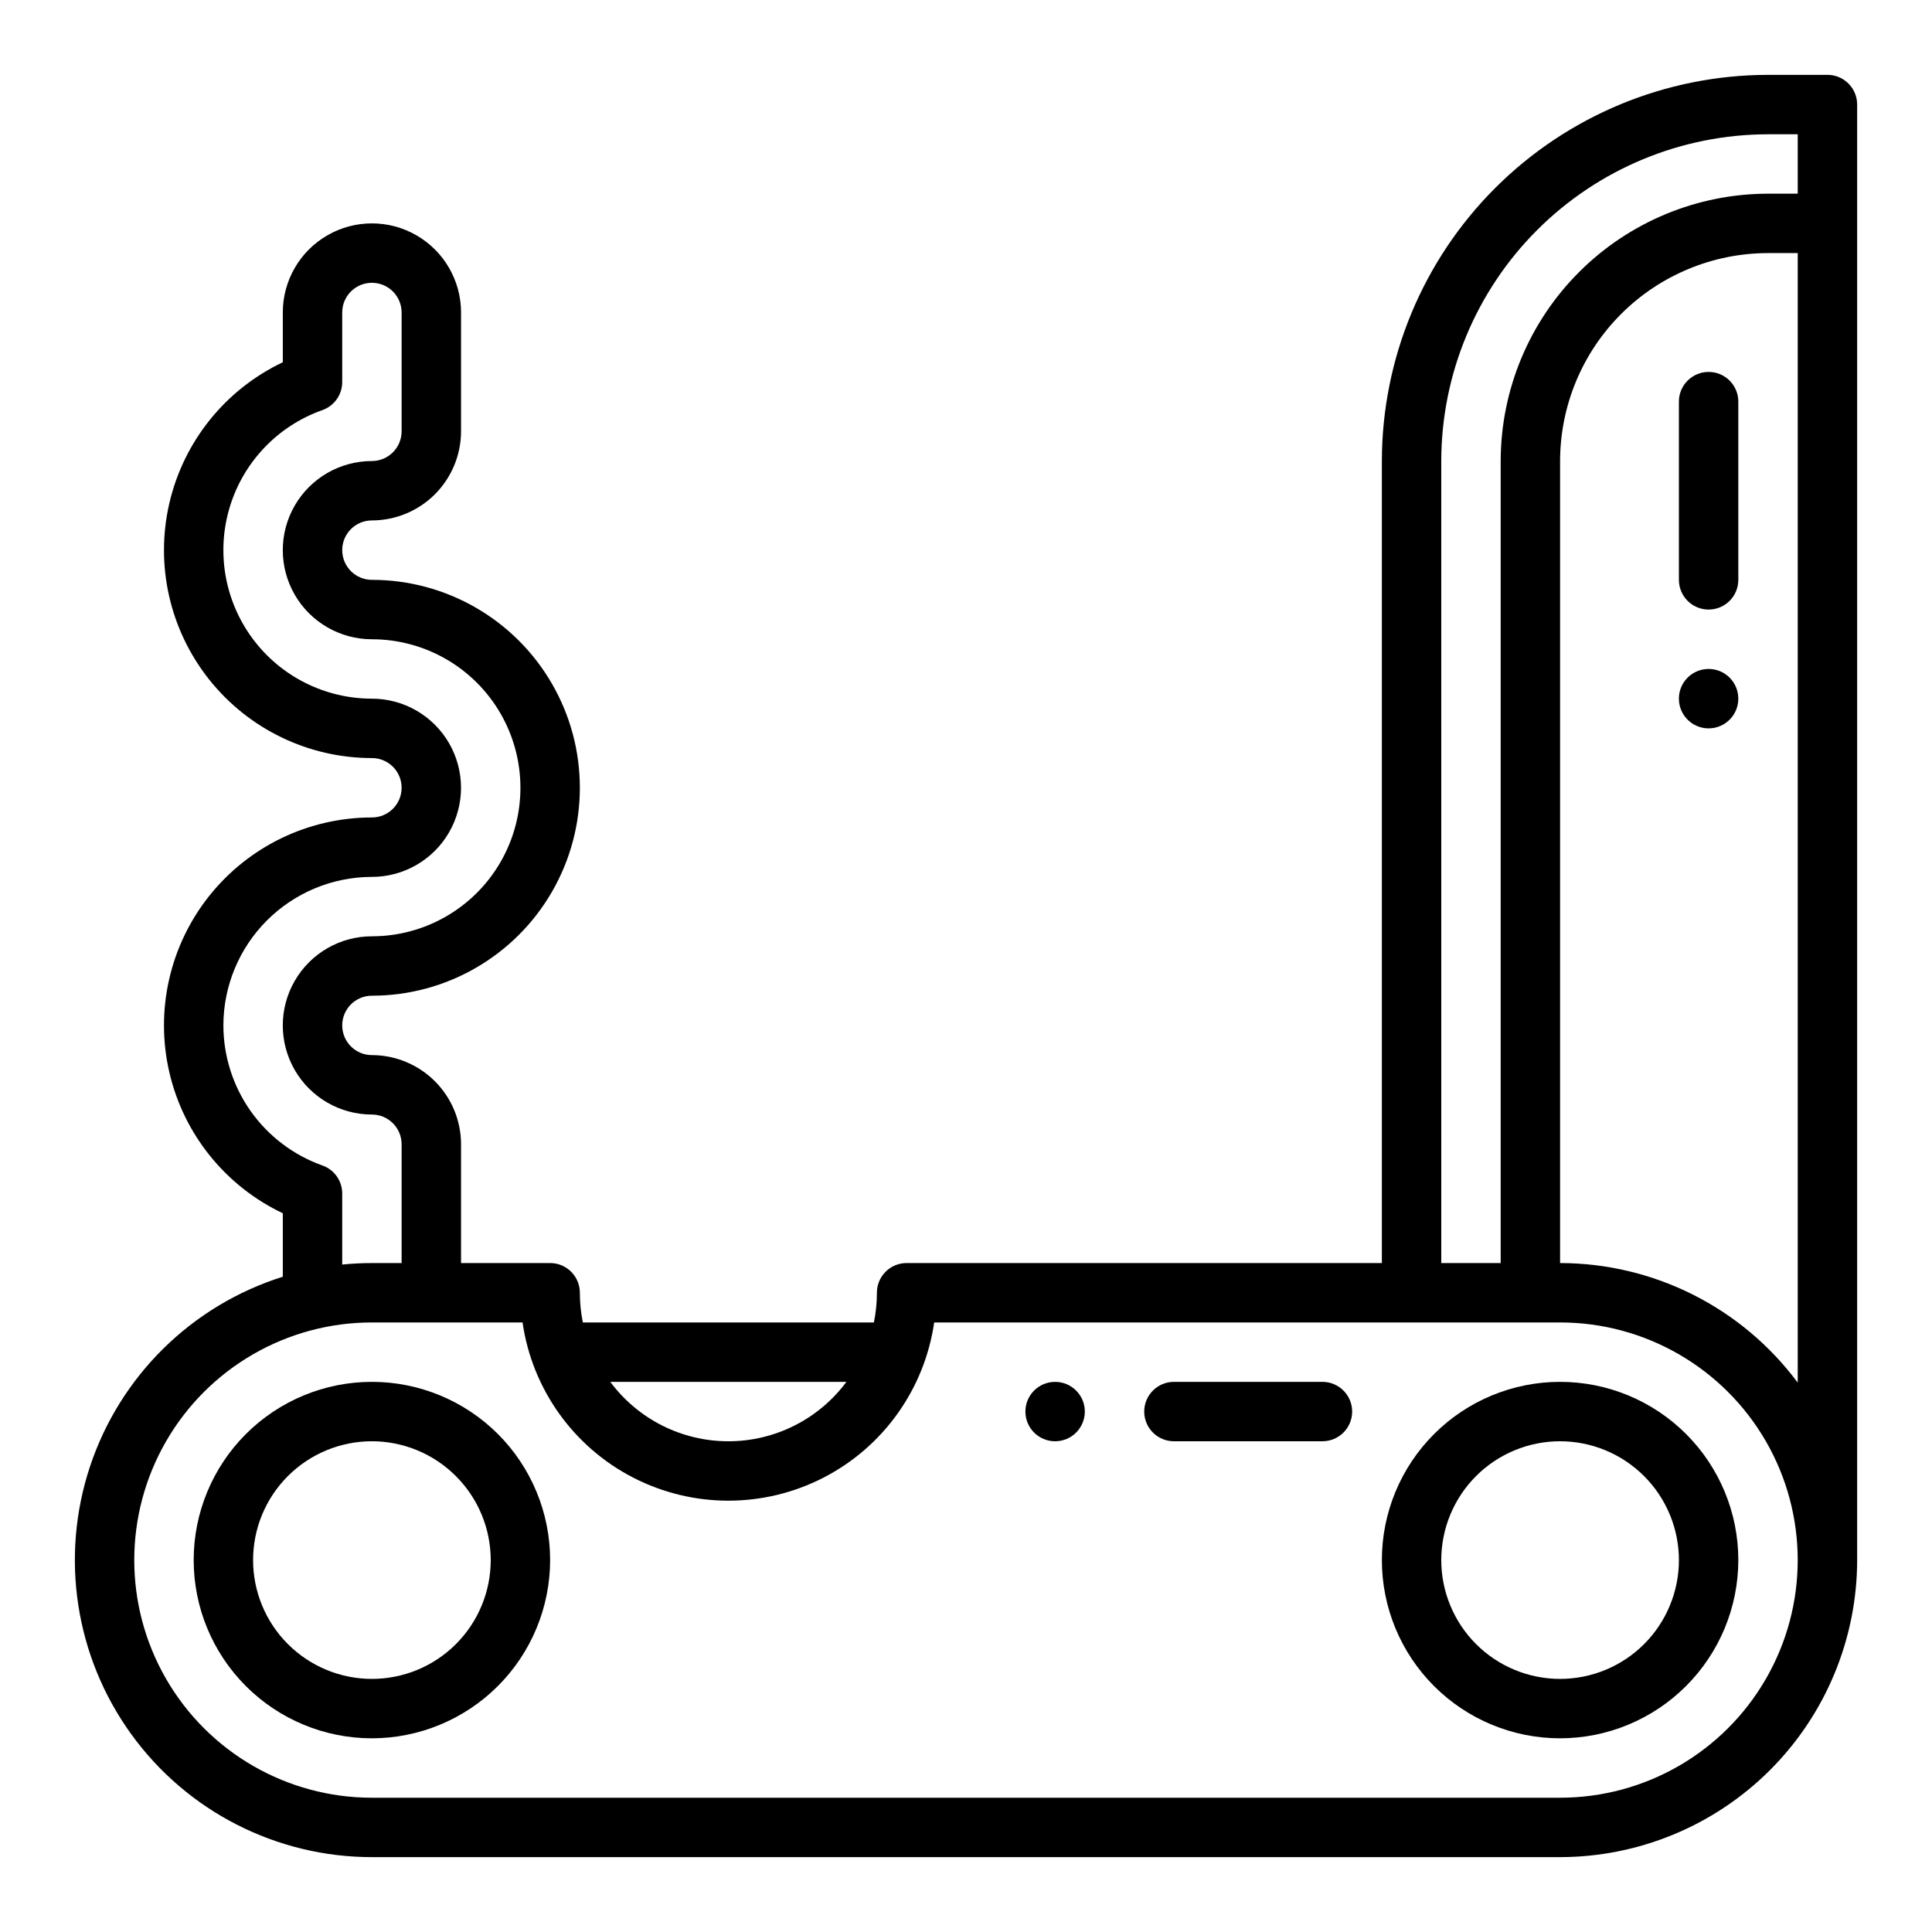 <?xml version="1.0" encoding="UTF-8"?>
<!-- Uploaded to: SVG Repo, www.svgrepo.com, Generator: SVG Repo Mixer Tools -->
<svg fill="#000000" width="800px" height="800px" version="1.1" viewBox="144 144 512 512" xmlns="http://www.w3.org/2000/svg">
 <g>
  <path d="m557.44 604.67c-12.523 0-24.539-4.977-33.398-13.836-8.855-8.855-13.832-20.871-13.832-33.398 0-12.523 4.977-24.539 13.832-33.398 8.859-8.855 20.875-13.832 33.398-13.832 12.527 0 24.543 4.977 33.398 13.832 8.859 8.859 13.836 20.875 13.836 33.398-0.016 12.523-4.996 24.531-13.852 33.383-8.852 8.855-20.859 13.836-33.383 13.852zm0-78.719v-0.004c-8.352 0-16.359 3.32-22.266 9.223-5.902 5.906-9.223 13.914-9.223 22.266s3.32 16.363 9.223 22.266c5.906 5.906 13.914 9.223 22.266 9.223s16.363-3.316 22.266-9.223c5.906-5.902 9.223-13.914 9.223-22.266-0.008-8.348-3.328-16.352-9.23-22.254-5.902-5.902-13.906-9.223-22.258-9.234z"/>
  <path d="m242.56 604.67c-12.527 0-24.539-4.977-33.398-13.836-8.859-8.855-13.836-20.871-13.836-33.398 0-12.523 4.977-24.539 13.836-33.398 8.859-8.855 20.871-13.832 33.398-13.832s24.539 4.977 33.398 13.832c8.855 8.859 13.832 20.875 13.832 33.398-0.012 12.523-4.992 24.531-13.848 33.383-8.855 8.855-20.859 13.836-33.383 13.852zm0-78.719v-0.004c-8.352 0-16.359 3.32-22.266 9.223-5.906 5.906-9.223 13.914-9.223 22.266s3.316 16.363 9.223 22.266c5.906 5.906 13.914 9.223 22.266 9.223 8.352 0 16.359-3.316 22.266-9.223 5.906-5.902 9.223-13.914 9.223-22.266-0.008-8.348-3.328-16.352-9.234-22.254-5.902-5.902-13.906-9.223-22.254-9.234z"/>
  <path d="m596.8 305.54c-2.09 0-4.094-0.828-5.57-2.305-1.477-1.477-2.305-3.481-2.305-5.566v-47.234c0-4.348 3.527-7.871 7.875-7.871 4.348 0 7.871 3.523 7.871 7.871v47.234c0 2.086-0.828 4.09-2.305 5.566-1.477 1.477-3.481 2.305-5.566 2.305z"/>
  <path d="m604.67 329.15c0 4.348-3.523 7.875-7.871 7.875-4.348 0-7.875-3.527-7.875-7.875 0-4.348 3.527-7.871 7.875-7.871 4.348 0 7.871 3.523 7.871 7.871"/>
  <path d="m431.49 518.08c0 4.348-3.527 7.871-7.875 7.871-4.348 0-7.871-3.523-7.871-7.871s3.523-7.871 7.871-7.871c4.348 0 7.875 3.523 7.875 7.871"/>
  <path d="m628.29 163.84h-15.746c-27.133 0.031-53.145 10.824-72.328 30.008-19.188 19.188-29.977 45.199-30.008 72.332v212.54h-125.95c-2.086 0-4.09 0.828-5.566 2.305-1.477 1.477-2.305 3.481-2.305 5.566 0 2.644-0.266 5.281-0.797 7.871h-77.129c-0.527-2.59-0.793-5.227-0.793-7.871 0-2.086-0.832-4.09-2.309-5.566-1.477-1.477-3.477-2.305-5.566-2.305h-23.613v-31.488c-0.008-6.262-2.5-12.266-6.926-16.691-4.43-4.426-10.43-6.918-16.691-6.926-4.348 0-7.871-3.523-7.871-7.871 0-4.348 3.523-7.871 7.871-7.871 19.688 0 37.879-10.504 47.723-27.551 9.844-17.051 9.844-38.059 0-55.105-9.844-17.051-28.035-27.551-47.723-27.551-4.348 0-7.871-3.527-7.871-7.875 0-4.348 3.523-7.871 7.871-7.871 6.262-0.008 12.262-2.496 16.691-6.926 4.426-4.426 6.918-10.43 6.926-16.691v-31.488c0-8.438-4.504-16.23-11.809-20.449-7.309-4.219-16.309-4.219-23.617 0s-11.809 12.012-11.809 20.449v13.191c-15.184 7.203-26.254 20.945-30.059 37.316-3.805 16.371 0.07 33.582 10.527 46.742 10.453 13.16 26.34 20.832 43.148 20.832 4.348 0 7.871 3.523 7.871 7.871s-3.523 7.871-7.871 7.871c-16.809 0-32.695 7.672-43.148 20.832-10.457 13.16-14.332 30.375-10.527 46.746 3.805 16.371 14.875 30.109 30.059 37.312v16.824-0.004c-24.121 7.586-43.129 26.297-51.098 50.297-7.965 24-3.914 50.363 10.883 70.867 14.797 20.504 38.547 32.648 63.832 32.648h314.88c20.871-0.023 40.883-8.328 55.641-23.082 14.754-14.758 23.059-34.77 23.082-55.641v-385.73c0-2.09-0.828-4.09-2.305-5.566-1.477-1.477-3.481-2.309-5.566-2.309zm-102.34 102.34c0.027-22.961 9.16-44.969 25.395-61.203 16.23-16.234 38.242-25.363 61.199-25.391h7.871v15.742h-7.871c-18.785 0.023-36.793 7.492-50.074 20.777-13.281 13.281-20.754 31.289-20.773 50.074v212.54h-15.746zm-157.64 244.03c-7.348 9.902-18.953 15.742-31.285 15.742-12.336 0-23.938-5.84-31.289-15.742zm-165.11-94.465c0.012-10.434 4.16-20.438 11.539-27.816 7.379-7.379 17.383-11.531 27.82-11.543 8.438 0 16.234-4.5 20.453-11.809 4.219-7.309 4.219-16.309 0-23.617-4.219-7.305-12.016-11.809-20.453-11.809-12.48 0-24.223-5.918-31.645-15.953-7.422-10.035-9.645-22.996-5.992-34.934 3.656-11.934 12.754-21.426 24.52-25.586 3.144-1.113 5.246-4.086 5.246-7.418v-18.445c0-4.348 3.523-7.871 7.871-7.871s7.871 3.523 7.871 7.871v31.488c-0.004 4.348-3.527 7.867-7.871 7.875-8.438 0-16.234 4.5-20.453 11.805-4.219 7.309-4.219 16.312 0 23.617 4.219 7.309 12.016 11.809 20.453 11.809 14.062 0 27.055 7.504 34.086 19.68 7.031 12.18 7.031 27.184 0 39.359-7.031 12.18-20.023 19.68-34.086 19.68-8.438 0-16.234 4.504-20.453 11.809-4.219 7.309-4.219 16.309 0 23.617 4.219 7.309 12.016 11.809 20.453 11.809 4.344 0.004 7.867 3.527 7.871 7.871v31.488h-7.871c-2.656 0-5.281 0.141-7.871 0.398v-18.84c0-3.336-2.102-6.309-5.246-7.418-7.664-2.727-14.305-7.758-19.004-14.398-4.695-6.644-7.227-14.582-7.238-22.719zm354.24 204.67h-314.88c-22.5 0-43.289-12.004-54.539-31.488s-11.25-43.488 0-62.977c11.25-19.484 32.039-31.488 54.539-31.488h39.922c2.547 17.637 13.461 32.953 29.301 41.113 15.836 8.16 34.645 8.16 50.484 0 15.836-8.16 26.754-23.477 29.301-41.113h165.87c22.5 0 43.289 12.004 54.539 31.488 11.25 19.488 11.25 43.492 0 62.977s-32.039 31.488-54.539 31.488zm0-141.7v-212.54c0.02-14.609 5.828-28.617 16.16-38.949 10.332-10.328 24.336-16.141 38.945-16.156h7.871v299.34c-14.809-19.914-38.156-31.664-62.977-31.688z"/>
  <path d="m494.46 525.95h-39.359c-4.348 0-7.871-3.523-7.871-7.871s3.523-7.871 7.871-7.871h39.359c4.348 0 7.875 3.523 7.875 7.871s-3.527 7.871-7.875 7.871z"/>
 </g>
</svg>